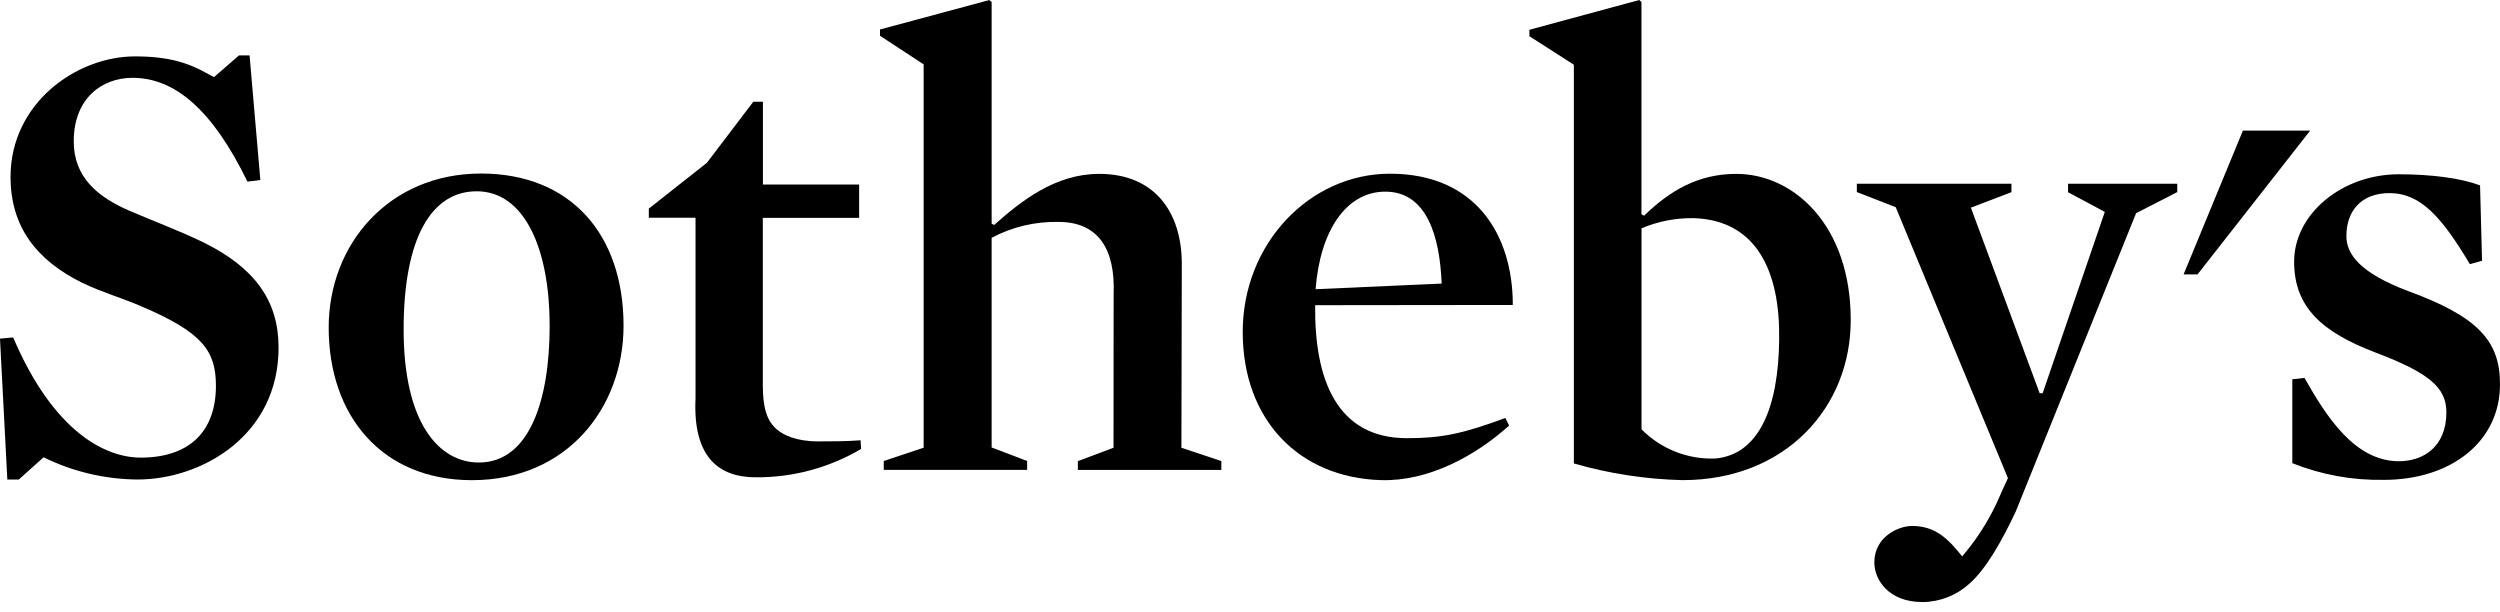 <svg fill="none" height="49" viewBox="0 0 200 49" width="200" xmlns="http://www.w3.org/2000/svg"><g fill="#000"><path d="m11.008 38.361c-2.61-.018-5.182-.626-7.524-1.778l-1.978 1.778h-.92l-.587-11.27 1.053-.098c3.257 7.635 7.43 9.617 10.208 9.617 3.804 0 6.013-2.013 6.013-5.746 0-2.764-1.036-4.253-5.92-6.337-1.631-.711-3.195-1.138-4.773-1.902-3.613-1.778-5.737-4.444-5.737-8.47 0-5.906 5.275-9.644 9.959-9.644 2.764 0 4.333.547 5.875 1.422l.444.236 2-1.738h.844l.862 9.972-1.031.129c-2.813-5.777-5.826-8.306-9.195-8.306-2.426 0-4.702 1.622-4.702 5.08 0 2.853 1.875 4.444 4.484 5.568 1.778.764 4 1.6 5.888 2.515 4.124 2.035 6.013 4.684 6.013 8.404.013 7.084-6.195 10.568-11.279 10.568z"/><path d="m37.761 38.414c-7.226 0-11.466-5.168-11.466-12.208 0-6.693 4.84-12.323 12.186-12.323 7.191 0 11.403 4.888 11.403 12.172 0 6.555-4.515 12.359-12.123 12.359zm.36-23.109c-3.555 0-5.831 3.644-5.831 11.061 0 7.502 2.844 10.635 6.017 10.635 4.062 0 5.666-5.022 5.666-10.941 0-6.035-1.946-10.759-5.853-10.759z"/><path d="m68.887 35.917c-2.556 1.509-5.476 2.292-8.444 2.267-2.88 0-5.031-1.555-4.8-6.333v-14.43h-3.737v-.733l4.644-3.662 3.715-4.888h.769v6.626h7.697v2.666h-7.706v13.363c0 1.835.316 2.889 1.155 3.586.444.387 1.475.933 3.257.933.813 0 2.382 0 3.409-.089z"/><path d="m89.09 23.531c.142-3.555-1.191-5.777-4.404-5.777-1.864-.042-3.708.396-5.355 1.271v16.772l2.84 1.084v.707h-11.47v-.707l3.191-1.067v-30.664l-3.493-2.289v-.502l8.746-2.355.187.151v17.736l.2.107c2.16-1.92 4.888-4.088 8.408-4.088 4.444 0 6.604 3.08 6.604 7.199l-.031 14.71 3.195 1.071v.707h-11.479v-.707l2.853-1.071z"/><path d="m105.213 24.416c-.067 5.853 1.671 10.639 7.346 10.639 2.72 0 4.444-.342 7.866-1.618l.306.609c-2.688 2.413-6.439 4.48-10.265 4.364-6.515-.2-11.048-4.782-11.048-11.857 0-7.075 5.368-12.657 11.781-12.657 6.83 0 9.826 4.853 9.826 10.501zm10.119-1.729c-.147-3.728-1.16-7.355-4.511-7.355-3.111 0-5.217 3.111-5.573 7.804z"/><path d="m134.592 38.41c-2.939-.071-5.858-.519-8.683-1.333v-31.899l-3.555-2.28v-.516l8.785-2.382.178.16v16.981l.209.116c2.053-2 4.324-3.346 7.377-3.346 4.618 0 9.155 4.142 9.155 11.675.022 6.946-5.16 12.825-13.466 12.825zm.889-20.958c-1.428-.021-2.845.256-4.159.813v16.083c.769.777 1.691 1.385 2.708 1.787 1.016.402 2.105.588 3.198.546 3.484-.316 5.057-4.053 5.106-9.568.071-5.364-1.782-9.497-6.835-9.661z"/><path d="m170.887 17.056-9.63 23.873c-1.045 2.222-2.351 4.595-3.72 5.777-1.022.929-2.352 1.448-3.733 1.458-2.742 0-3.857-1.8-3.857-3.173 0-2.026 1.897-2.915 3.026-2.915 1.844 0 2.889 1.031 4 2.435.928-1.08 1.73-2.263 2.391-3.524.342-.631.599-1.262.804-1.724.293-.653.467-1.013.467-1.013l-8.977-21.674-3.111-1.209v-.667h12.368v.675l-3.245 1.235 5.502 14.848h.24l4.973-14.505-2.942-1.573v-.68h8.737v.667z"/><path d="m190.69 38.388c-2.5.046-4.984-.407-7.306-1.333v-6.715l.977-.107c1.756 3.111 4.031 6.666 7.555 6.666 1.907 0 3.795-1.12 3.795-3.915 0-1.986-1.382-3.151-5.657-4.777s-6.524-3.613-6.524-7.275c0-3.817 3.831-6.99 8.368-6.99 2.667 0 5.031.324 6.506.889l.16 6.031-.973.271c-2.195-3.666-3.888-5.684-6.43-5.684-2.289 0-3.449 1.449-3.449 3.435 0 1.413 1.018 2.924 4.937 4.4 5.551 2.035 7.351 3.969 7.351 7.431.022 4.564-3.853 7.675-9.31 7.675z"/><path d="m174.687 21.953 4.746-11.506h5.382l-9.013 11.506z"/></g></svg>